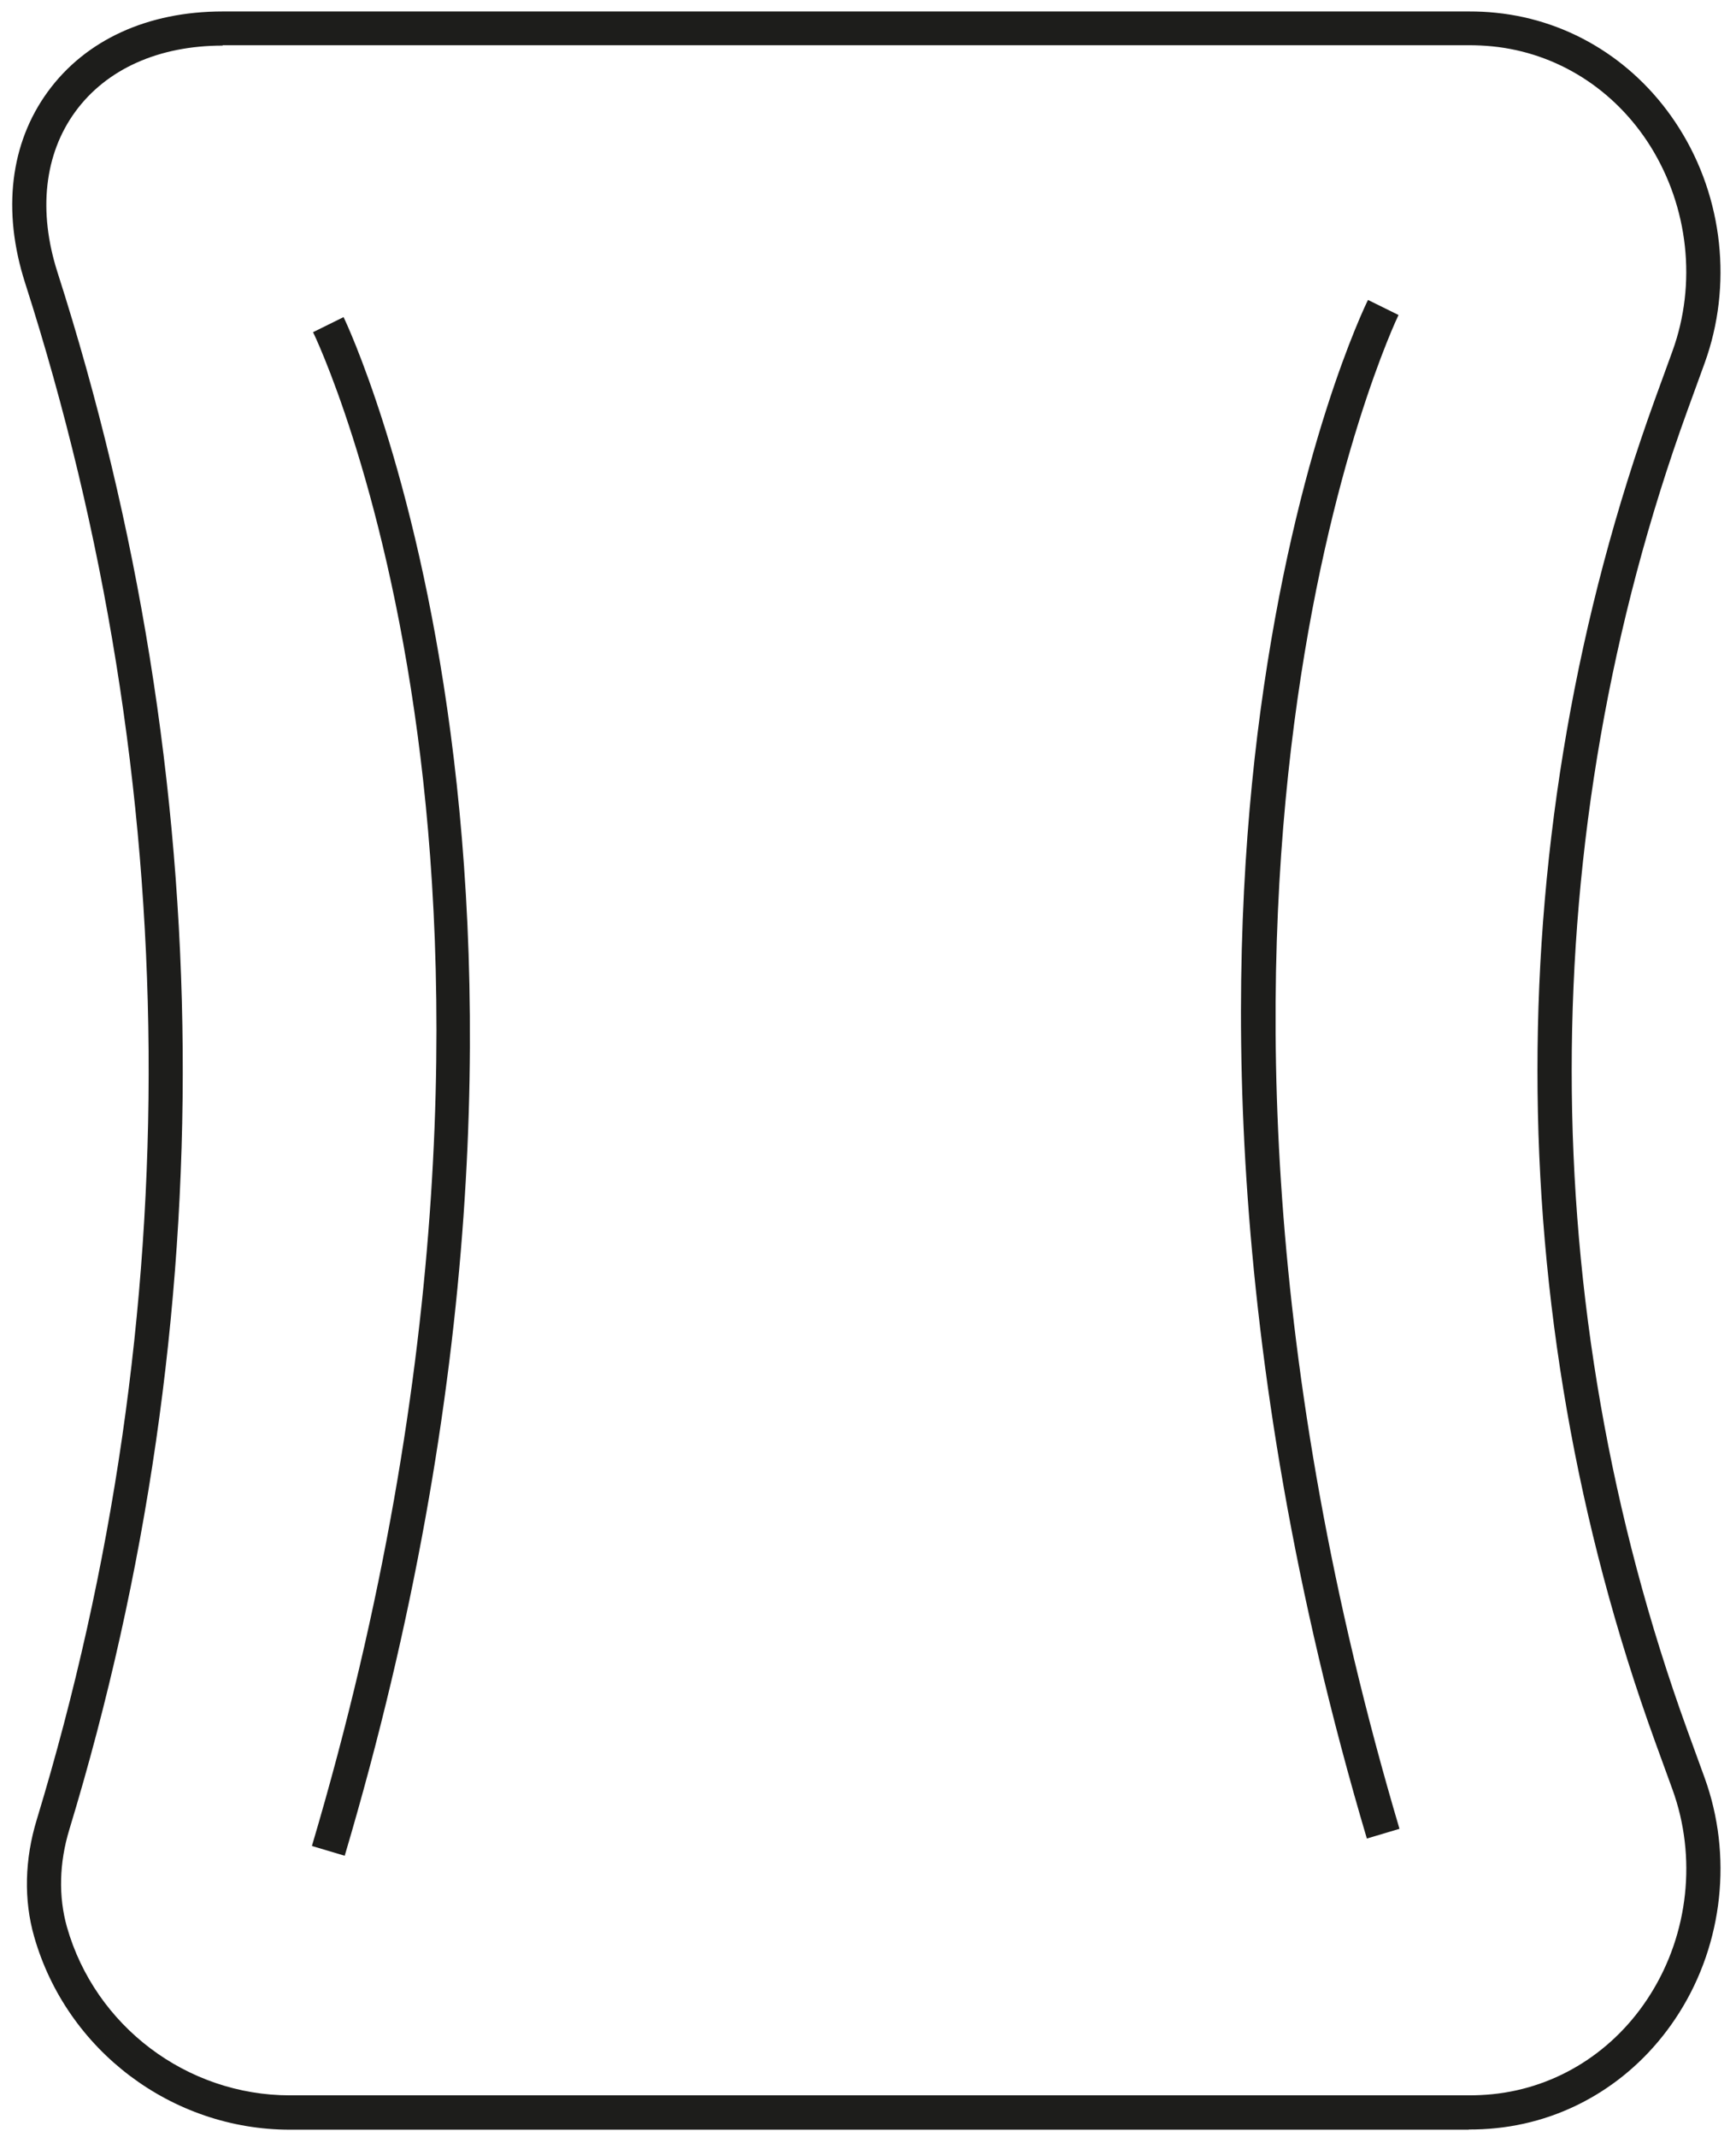 <svg width="91" height="112" viewBox="0 0 91 112" fill="none" xmlns="http://www.w3.org/2000/svg">
<path d="M76.99 111.62H15.2C9 111.62 3.49 107.46 1.79 101.5C1.24 99.58 1.29 97.45 1.93 95.36C9.95 68.95 9.74 41.1 1.31 14.81C0.11 11.06 0.53 7.51 2.51 4.8C4.49 2.09 7.74 0.6 11.68 0.6H77C77.48 0.6 77.96 0.62 78.42 0.67C82.36 1.07 85.86 3.28 88.03 6.73C90.33 10.38 90.82 14.98 89.36 19.02L88.44 21.55C80.37 43.83 80.37 68.38 88.44 90.66L89.36 93.19C90.82 97.23 90.33 101.83 88.03 105.48C85.86 108.93 82.36 111.14 78.42 111.54C77.95 111.59 77.48 111.61 77 111.61L76.99 111.62ZM11.67 2.39C8.32 2.39 5.58 3.62 3.95 5.85C2.32 8.08 1.99 11.07 3.01 14.26C11.55 40.89 11.77 69.11 3.64 95.87C3.1 97.63 3.06 99.41 3.51 101C4.99 106.19 9.79 109.82 15.2 109.82H76.99C77.41 109.82 77.83 109.8 78.23 109.76C81.62 109.42 84.64 107.51 86.51 104.53C88.52 101.34 88.95 97.32 87.67 93.79L86.75 91.26C78.54 68.59 78.54 43.61 86.75 20.93L87.67 18.4C88.95 14.87 88.51 10.86 86.51 7.66C84.64 4.68 81.62 2.77 78.23 2.43C77.82 2.39 77.41 2.37 76.99 2.37H11.67V2.39Z" fill="#1D1D1B"/>
<path d="M18.06 97.26L16.35 96.75C23.94 71.17 23.55 50.96 21.89 38.51C20.09 25.02 16.45 17.48 16.41 17.41L18.01 16.62C18.16 16.92 32.8 47.59 18.07 97.26H18.06Z" fill="#1D1D1B"/>
<path d="M71.65 96.36C63.96 70.43 64.37 49.92 66.07 37.28C67.92 23.53 71.55 16.04 71.71 15.72L73.31 16.51C73.16 16.81 58.85 46.91 73.36 95.85L71.65 96.36Z" fill="#1D1D1B"/>
</svg>
